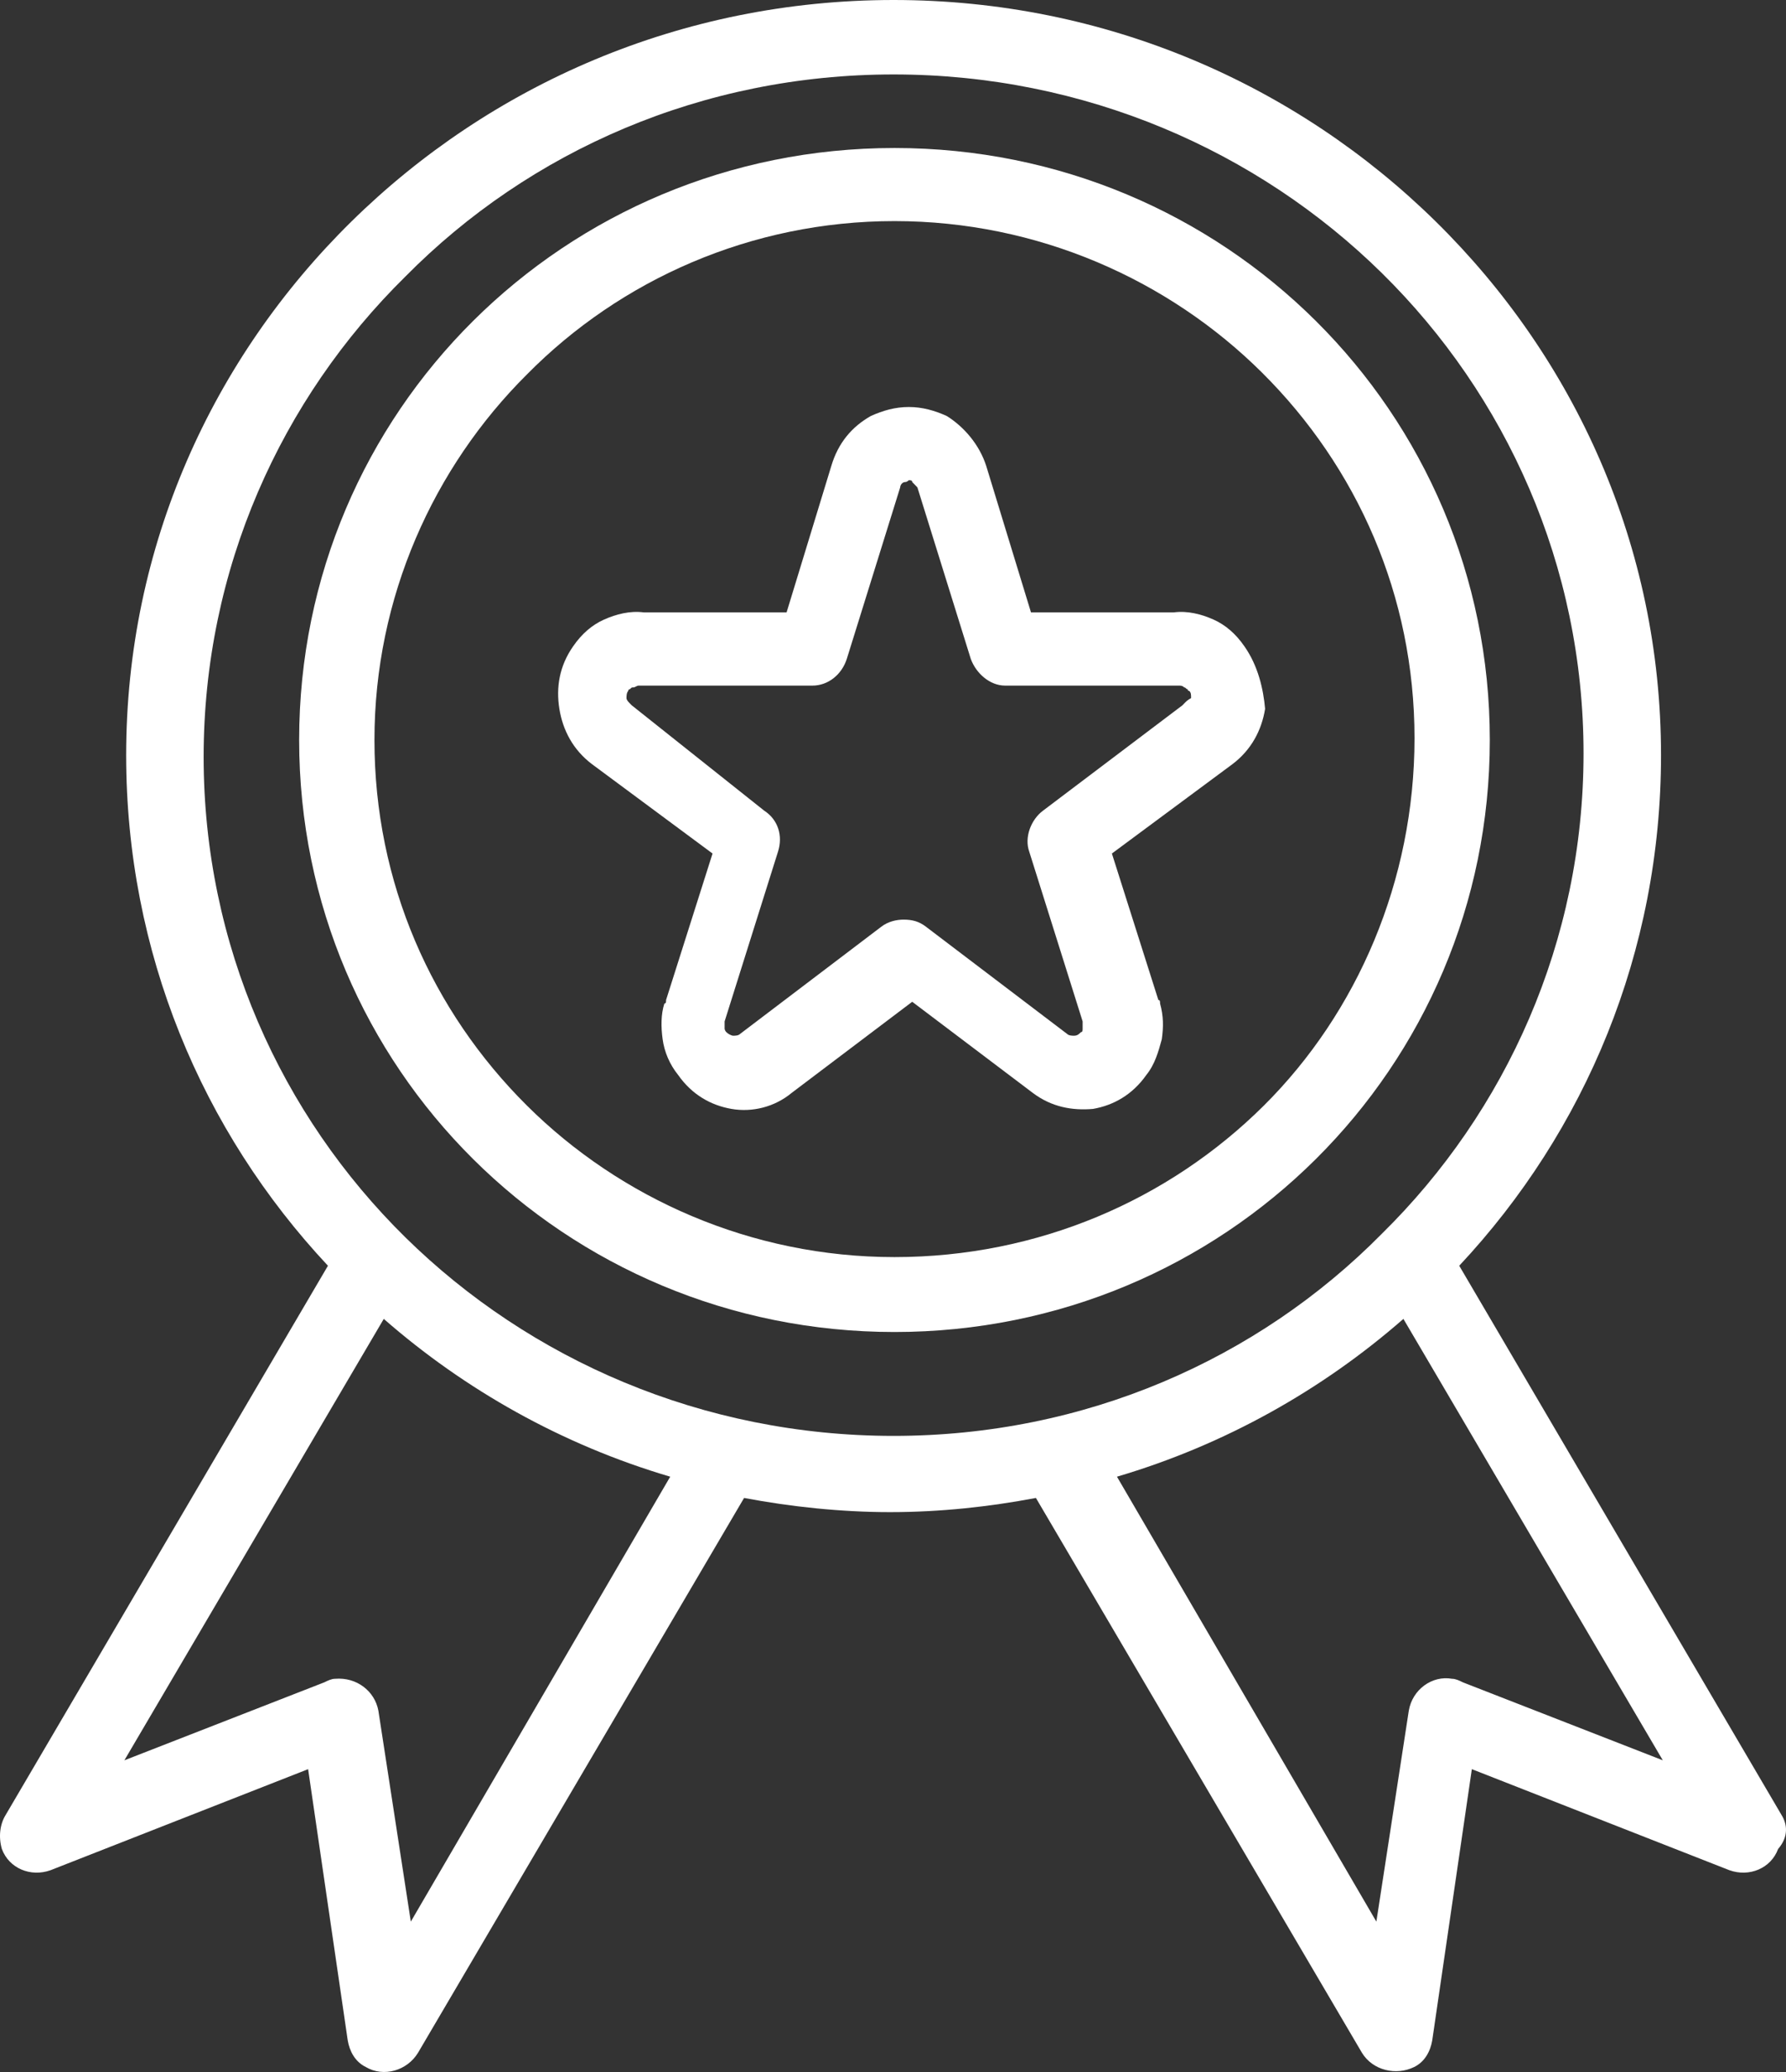 <?xml version="1.0" encoding="UTF-8"?>
<svg width="50px" height="58px" viewBox="0 0 50 58" version="1.1" xmlns="http://www.w3.org/2000/svg" xmlns:xlink="http://www.w3.org/1999/xlink">
    <rect x="0" y="0" width="50" height="58" fill="#333333" stroke="none"/>
    <!-- Generator: Sketch 53.2 (72643) - https://sketchapp.com -->
    <title>Group 22</title>
    <desc>Created with Sketch.</desc>
    <g id="Page-1" stroke="none" stroke-width="1" fill="none" fill-rule="evenodd">
        <g id="Product-page---features" transform="translate(-772, -96)" fill="#FFFFFF" fill-rule="nonzero">
            <g id="Group-2" transform="translate(221, 85)">
                <g id="Group-34" transform="translate(531, 0)">
                    <g id="Group-22" transform="translate(20, 11)">
                        <path d="M49.88,50.814 L40.852,35.431 C44.383,31.659 46.501,26.647 46.501,21.139 C46.501,15.284 44.08,10.024 40.197,6.203 C36.313,2.382 30.968,0 25.017,0 C19.065,0 13.72,2.382 9.836,6.203 C5.953,10.024 3.532,15.284 3.532,21.139 C3.532,26.647 5.65,31.659 9.181,35.431 L0.153,50.814 C0.002,51.062 -0.048,51.409 0.052,51.757 C0.254,52.302 0.859,52.55 1.414,52.352 L8.626,49.523 L9.735,57.116 C9.786,57.414 9.937,57.711 10.24,57.86 C10.744,58.158 11.4,57.959 11.702,57.463 L20.831,41.931 C22.142,42.179 23.554,42.328 24.916,42.328 C26.328,42.328 27.689,42.179 29.001,41.931 L38.129,57.463 C38.432,57.959 39.087,58.108 39.591,57.86 C39.894,57.711 40.045,57.414 40.096,57.116 L41.205,49.523 L48.417,52.352 C48.972,52.55 49.577,52.302 49.779,51.757 C50.081,51.409 50.031,51.062 49.88,50.814 Z M11.501,53.791 L10.593,47.886 C10.492,47.34 9.988,46.943 9.382,46.993 C9.282,46.993 9.181,47.042 9.08,47.092 L3.482,49.275 L10.744,36.919 C13.014,38.904 15.737,40.443 18.763,41.336 L11.501,53.791 Z M25.017,40.194 C19.671,40.194 14.829,38.061 11.349,34.637 C7.869,31.213 5.701,26.449 5.701,21.189 C5.701,15.929 7.869,11.165 11.349,7.741 C14.829,4.218 19.671,2.084 25.017,2.084 C30.362,2.084 35.204,4.218 38.684,7.642 C42.164,11.066 44.332,15.83 44.332,21.09 C44.332,26.35 42.164,31.113 38.684,34.537 C35.204,38.061 30.362,40.194 25.017,40.194 Z M40.953,47.092 C40.852,47.042 40.751,46.993 40.651,46.993 C40.096,46.893 39.541,47.29 39.44,47.886 L38.532,53.791 L31.27,41.336 C34.296,40.443 37.019,38.904 39.289,36.919 L46.551,49.275 L40.953,47.092 Z" id="Shape"></path>
                        <path d="M34.838,18.092 C34.597,17.742 34.308,17.492 33.971,17.342 C33.634,17.192 33.248,17.092 32.863,17.142 L28.863,17.142 L27.61,13.043 C27.418,12.443 26.984,11.943 26.502,11.643 C26.165,11.493 25.827,11.393 25.442,11.393 C25.056,11.393 24.719,11.493 24.382,11.643 C23.852,11.943 23.466,12.393 23.273,13.043 L22.021,17.142 L18.021,17.142 C17.635,17.092 17.25,17.192 16.913,17.342 C16.575,17.492 16.286,17.742 16.045,18.092 C15.66,18.642 15.563,19.242 15.66,19.842 C15.756,20.442 16.045,20.992 16.575,21.392 L19.948,23.892 L18.647,27.992 C18.647,28.042 18.647,28.092 18.599,28.092 C18.503,28.392 18.503,28.742 18.551,29.092 C18.599,29.442 18.744,29.792 18.985,30.091 C19.37,30.641 19.9,30.941 20.479,31.041 C21.057,31.141 21.683,30.991 22.165,30.591 L25.538,28.042 L28.911,30.591 C29.441,30.991 30.02,31.091 30.598,31.041 C31.176,30.941 31.706,30.641 32.092,30.091 C32.333,29.792 32.429,29.442 32.525,29.092 C32.574,28.742 32.574,28.442 32.477,28.092 C32.477,28.042 32.477,27.992 32.429,27.992 L31.128,23.892 L34.501,21.392 C35.031,20.992 35.32,20.442 35.417,19.842 C35.368,19.292 35.224,18.642 34.838,18.092 Z M33.152,19.692 L33.104,19.742 L29.2,22.692 C28.863,22.942 28.67,23.442 28.815,23.842 L30.309,28.592 L30.309,28.642 C30.309,28.692 30.309,28.742 30.309,28.792 C30.309,28.842 30.309,28.892 30.261,28.892 C30.212,28.942 30.164,28.992 30.068,28.992 C30.02,28.992 29.923,28.992 29.875,28.942 L25.924,25.942 C25.731,25.792 25.538,25.742 25.297,25.742 C25.105,25.742 24.864,25.792 24.671,25.942 L20.719,28.942 C20.671,28.992 20.575,28.992 20.527,28.992 C20.479,28.992 20.382,28.942 20.334,28.892 C20.286,28.842 20.286,28.792 20.286,28.792 C20.286,28.742 20.286,28.692 20.286,28.642 L20.286,28.592 L21.78,23.842 C21.924,23.392 21.78,22.942 21.394,22.692 L17.684,19.742 L17.635,19.692 C17.587,19.642 17.539,19.592 17.539,19.542 C17.539,19.492 17.539,19.392 17.587,19.342 C17.587,19.342 17.587,19.292 17.635,19.292 C17.684,19.242 17.684,19.242 17.732,19.242 C17.78,19.242 17.828,19.192 17.876,19.192 C17.925,19.192 17.973,19.192 18.021,19.192 L22.743,19.192 C23.177,19.192 23.563,18.892 23.707,18.442 L25.201,13.643 C25.201,13.593 25.249,13.493 25.345,13.493 C25.394,13.493 25.442,13.443 25.442,13.443 C25.49,13.443 25.538,13.443 25.538,13.493 C25.586,13.543 25.635,13.593 25.683,13.643 L27.177,18.442 C27.321,18.842 27.707,19.192 28.14,19.192 L32.863,19.192 C32.911,19.192 32.959,19.192 33.007,19.192 C33.055,19.192 33.104,19.192 33.152,19.242 C33.2,19.242 33.2,19.292 33.248,19.292 C33.248,19.292 33.248,19.342 33.296,19.342 C33.345,19.392 33.345,19.442 33.345,19.542 C33.248,19.592 33.2,19.642 33.152,19.692 Z" id="Shape"></path>
                        <path d="M36.839,8.985 C33.827,5.99 29.66,4.143 25.042,4.143 C20.423,4.143 16.257,5.99 13.244,8.985 C10.232,11.979 8.375,16.122 8.375,20.714 C8.375,25.306 10.232,29.449 13.244,32.444 C16.257,35.439 20.423,37.286 25.042,37.286 C29.66,37.286 33.827,35.439 36.839,32.444 C39.851,29.449 41.708,25.306 41.708,20.714 C41.708,16.122 39.851,11.979 36.839,8.985 Z M35.383,30.947 C32.722,33.592 29.058,35.189 25.042,35.189 C21.026,35.189 17.361,33.542 14.751,30.947 C12.09,28.301 10.483,24.707 10.483,20.714 C10.483,16.721 12.14,13.077 14.751,10.482 C17.361,7.836 21.026,6.189 25.042,6.189 C29.058,6.189 32.722,7.836 35.333,10.432 C37.993,13.077 39.6,16.671 39.6,20.664 C39.6,24.657 37.993,28.351 35.383,30.947 Z" id="Shape"></path>
                    </g>
                </g>
            </g>
        </g>
    </g>
</svg>